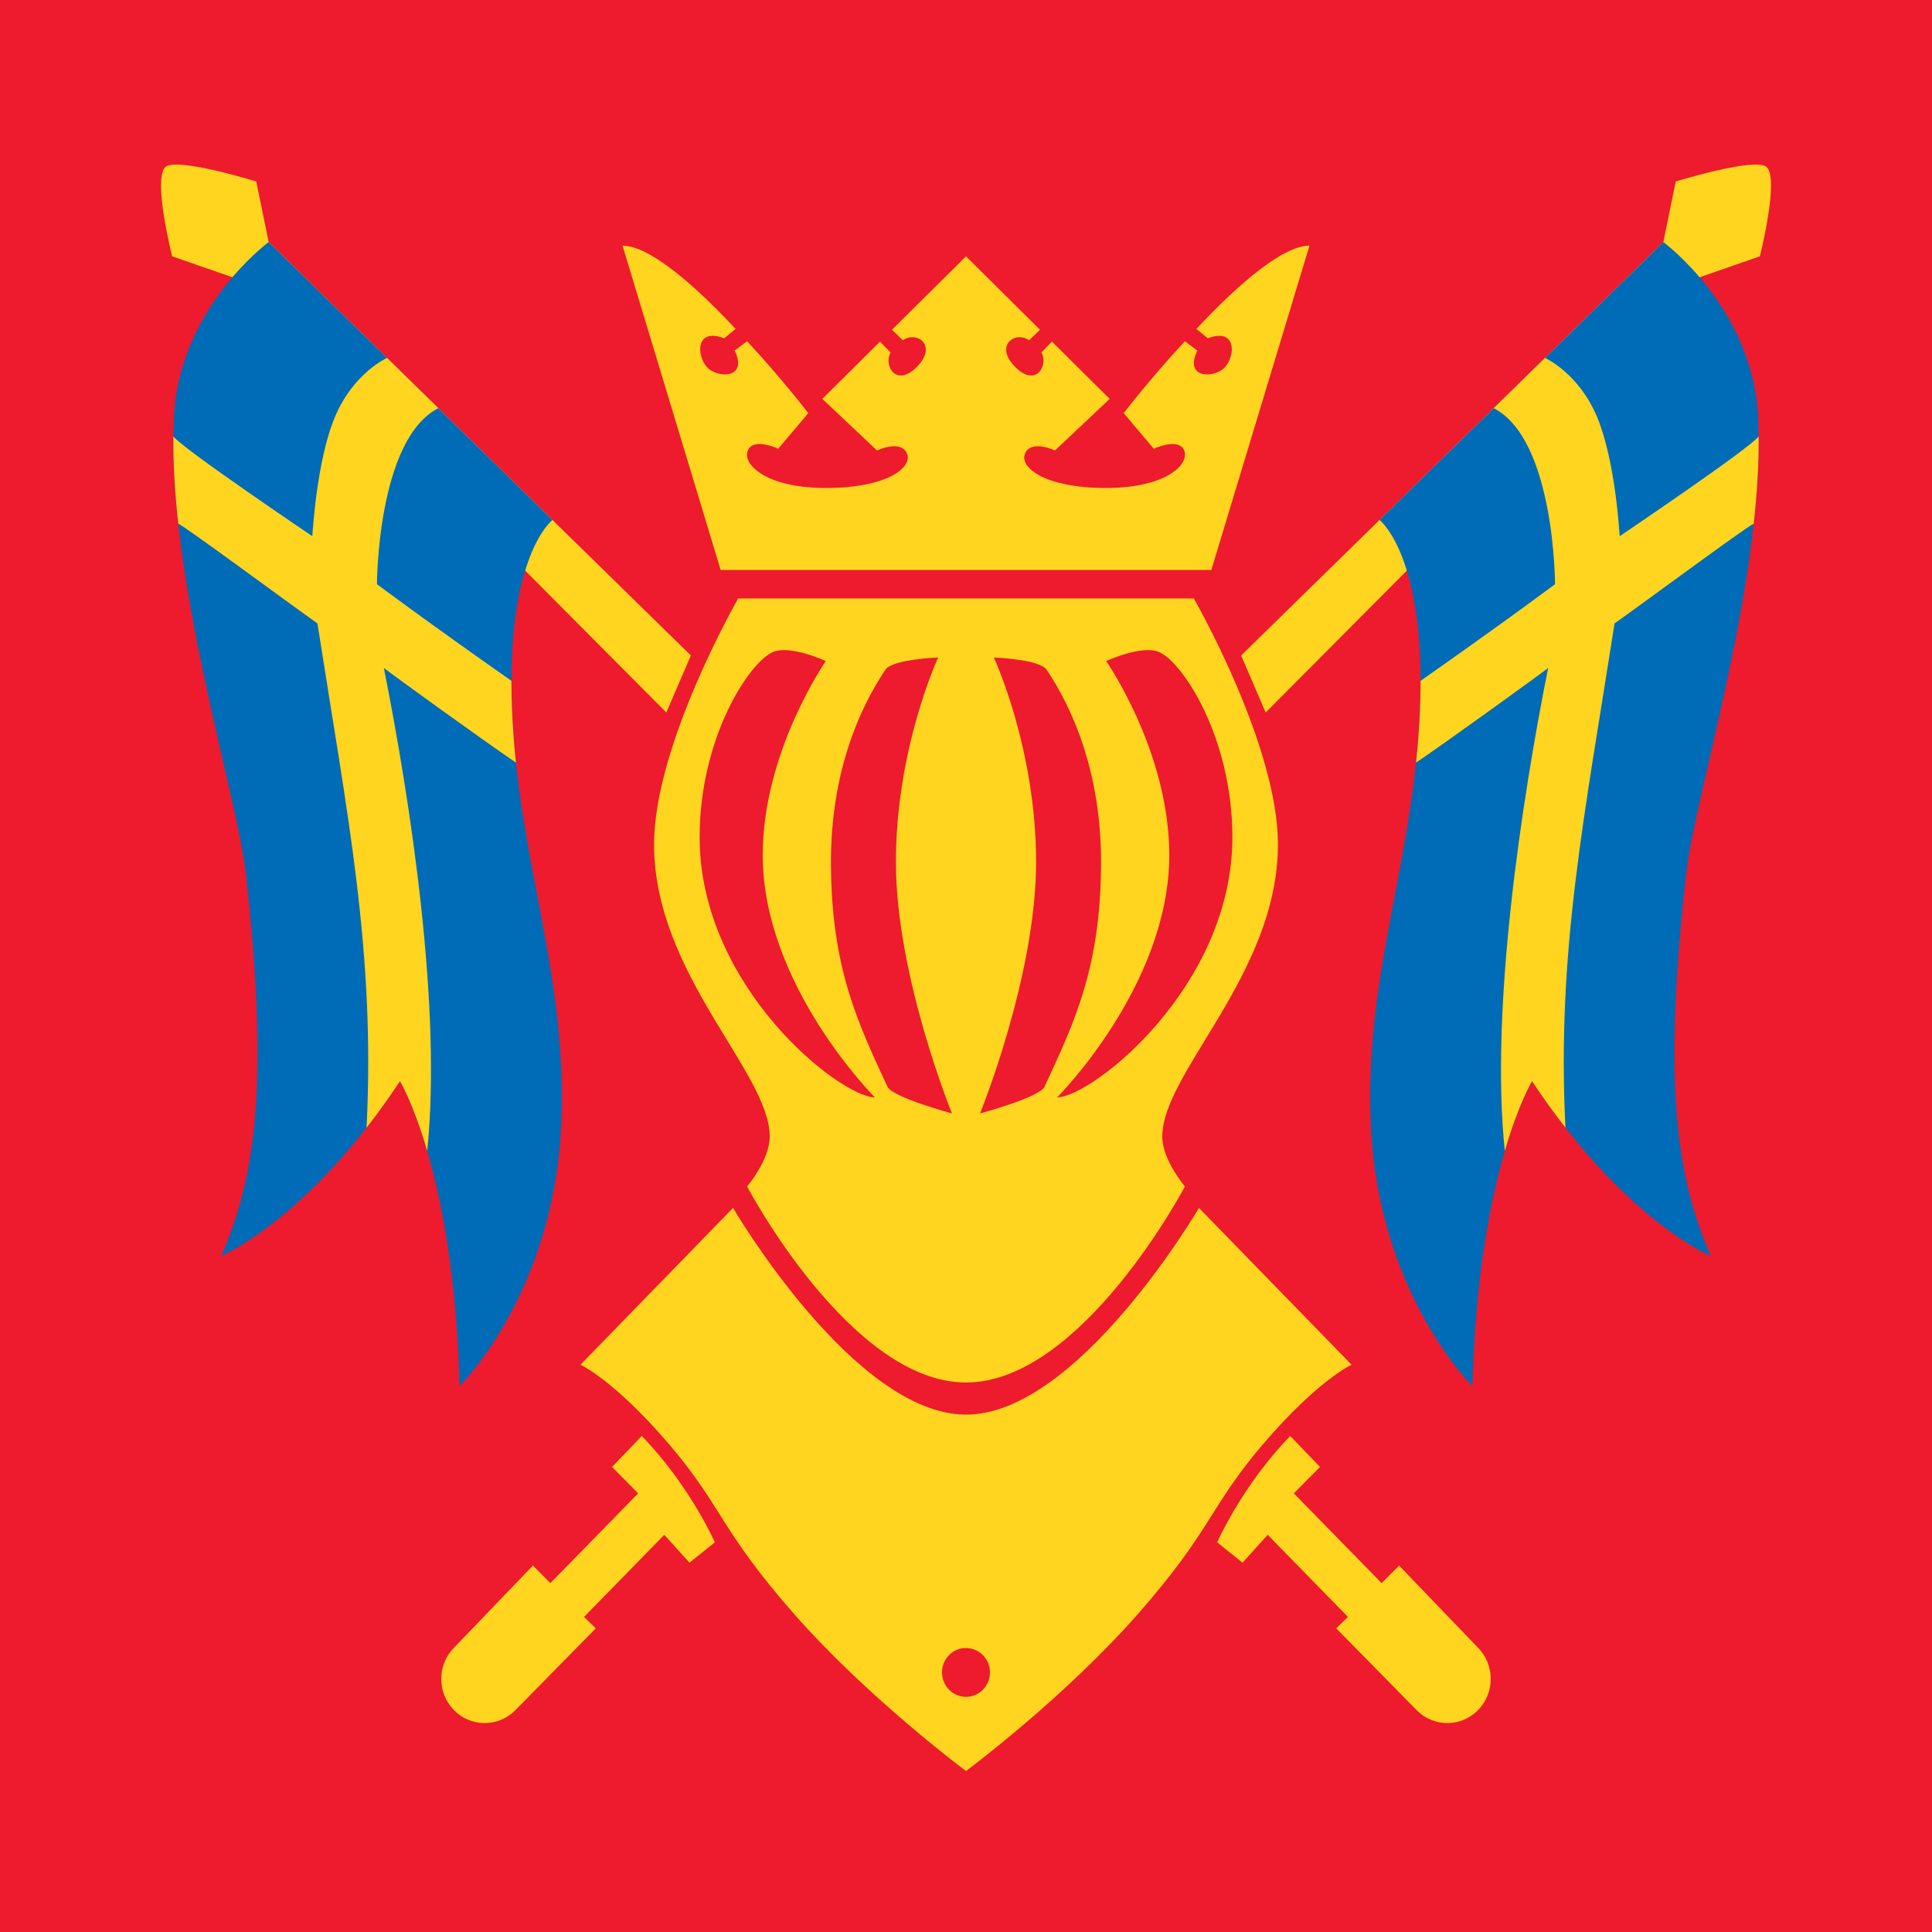 <?xml version="1.0" encoding="UTF-8"?>
<svg xmlns="http://www.w3.org/2000/svg" xmlns:xlink="http://www.w3.org/1999/xlink" width="600" height="600">
<rect width="600" height="600" fill="#ed1b2d"/>
<g id="flag" fill="#ffd51f">
<path d="m440.042 531.198c5.315 5.298 13.856 5.212 19.067-0.192 5.21-5.404 5.125-14.089-0.189-19.387l-24.417-25.414-5.427 5.44-27.261-27.871 8.118-8.2-9.243-9.624c-14.962 15.442-22.689 33.028-22.689 33.028l7.87 6.331 7.83-8.659 24.908 25.494-3.628 3.555 25.06 25.5z"/>
<path d="m214.555 203.563l-131.119-128.387-3.851-18.815s-25.035-7.747-28.3-4.427c-3.848 3.913 2.177 27.67 2.177 27.67l19.117 6.641 134.358 135.027 7.619-17.709z"/>
<path fill="#006bb6" d="m171.58 161.484l-88.145-86.308s-27.797 20.437-29.423 54.232c-2.396 48.938 19.59 117.319 22.307 141.668 7.237 64.854 3.265 94.076-7.619 118.983 0 0 26.914-11.153 55.512-54.284 0 0 16.777 27.541 18.504 94.677 0 0 29.113-28.416 31.566-80.795 2.177-46.485-13.114-81.388-15.239-128.387-2.177-48.698 12.537-59.788 12.537-59.788z"/>
<path d="m117.071 181.427s0.047-44.907 19.048-54.665l-15.93-15.598s-10.348 4.553-16.145 18.245c-5.797 13.692-7.043 37.109-7.043 37.109s-40.273-27.148-43.163-30.988c-0.08 8.646 0.504 17.787 1.532 27.104 2.446 1.086 34.549 24.87 43.215 30.969 9.301 59.766 18.009 101.824 15.254 156.607 3.402-4.358 6.876-9.156 10.375-14.433 0 0 4.1 6.731 8.455 21.65 4.606-44.292-5.19-108.485-13.454-149.983 2.822 2.24 31.122 22.683 41.017 29.391-0.535-5.055-0.946-10.231-1.187-15.563-0.155-3.462-0.224-6.735-0.22-9.827-26.992-18.95-41.752-30.018-41.752-30.018z"/>
</g>
<use xlink:href="#flag" transform="matrix(-1,0,0,1,600,0)"/>
<g fill="#ffd51f">
<path d="m227.651 375.128l-47.382 48.698s10.341 4.704 27.212 24.349 16.055 26.84 39.185 53.126c23.13 26.286 53.335 48.698 53.335 48.698s30.205-22.412 53.335-48.698 22.314-33.48 39.185-53.126c16.871-19.645 27.212-24.349 27.212-24.349l-47.382-48.698s-37.518 64.193-72.349 64.193-72.349-64.193-72.349-64.193zm71.669 136.688c0.22-0.02 0.455 0 0.68 0 4.112 0 7.449 3.394 7.449 7.575 0 4.181-3.338 7.575-7.449 7.575-4.112-0-7.449-3.394-7.449-7.575 0-3.952 2.97-7.231 6.769-7.575z"/>
<path fill-rule="evenodd" d="m300 429.347c-35.919 0-67.993-60.873-67.993-60.873s7.038-8.233 7.038-15.495c0-19.922-35.919-50.462-35.919-90.756 0-30.99 26.123-76.368 26.123-76.368h141.501s26.123 45.378 26.123 76.368c0 40.294-35.919 70.834-35.919 90.756 0 7.262 7.038 15.495 7.038 15.495s-32.073 60.873-67.993 60.873zm-8.648-225.147s-14.17 0.498-16.387 3.791c-8.192 12.175-16.928 32.097-16.903 59.766 0.03 32.927 8.464 50.066 17.546 69.727 1.534 3.32 20.038 8.305 20.038 8.305s-17.416-42.618-17.416-78.032c0-35.417 13.121-63.557 13.121-63.557zm-19.652 136.605s-34.831-34.778-34.831-75.261c0-32.097 19.592-60.24 19.592-60.24s-10.885-5.06-16.327-2.847c-7.357 2.992-22.858 26.563-22.858 57.553 0 46.485 43.566 80.657 54.423 80.795zm36.949-136.605s14.171 0.498 16.387 3.791c8.192 12.175 16.928 32.097 16.903 59.766-0.03 32.927-8.464 50.066-17.546 69.727-1.534 3.32-20.038 8.305-20.038 8.305s17.416-42.618 17.416-78.032c0-35.417-13.121-63.557-13.121-63.557zm19.652 136.605s34.831-34.778 34.831-75.261c0-32.097-19.592-60.24-19.592-60.24s10.885-5.06 16.327-2.847c7.357 2.992 22.858 26.563 22.858 57.553 0 46.485-43.566 80.657-54.423 80.795z"/>
<path d="m223.807 177l-30.477-100.717c8.518 0 22.969 12.807 35.12 25.864l-3.554 2.913c-8.708-3.32-8.708 4.982-5.442 8.854 3.006 3.565 13.062 3.98 8.708-5.041l3.845-2.904c10.782 11.586 19.013 22.333 19.013 22.333l-9.34 11.068s-6.987-3.32-9.164 0c-2.638 4.024 4.354 12.175 23.946 12.175 19.593 0 27.462-6.742 25.035-11.068-2.177-3.879-9.145-0.586-9.145-0.586l-16.979-16.016 17.933-17.79 3.293 3.402c-2.307 3.864 1.631 11.068 8.162 4.427 6.531-6.641-0.011-11.275-4.354-8.239l-3.394-3.267 22.987-22.803 22.987 22.803-3.394 3.267c-4.343-3.036-10.885 1.599-4.354 8.239 6.531 6.641 10.469-0.563 8.162-4.427l3.293-3.402 17.933 17.79-16.979 16.016s-6.968-3.293-9.145 0.586c-2.427 4.326 5.442 11.068 25.035 11.068s26.584-8.151 23.946-12.175c-2.177-3.32-9.164 0-9.164 0l-9.34-11.068s8.231-10.748 19.013-22.333l3.845 2.904c-4.354 9.021 5.702 8.606 8.708 5.041 3.265-3.872 3.265-12.175-5.442-8.854l-3.554-2.913c12.151-13.057 26.601-25.864 35.12-25.864l-30.477 100.717h-152.386z"/>
</g>
</svg>